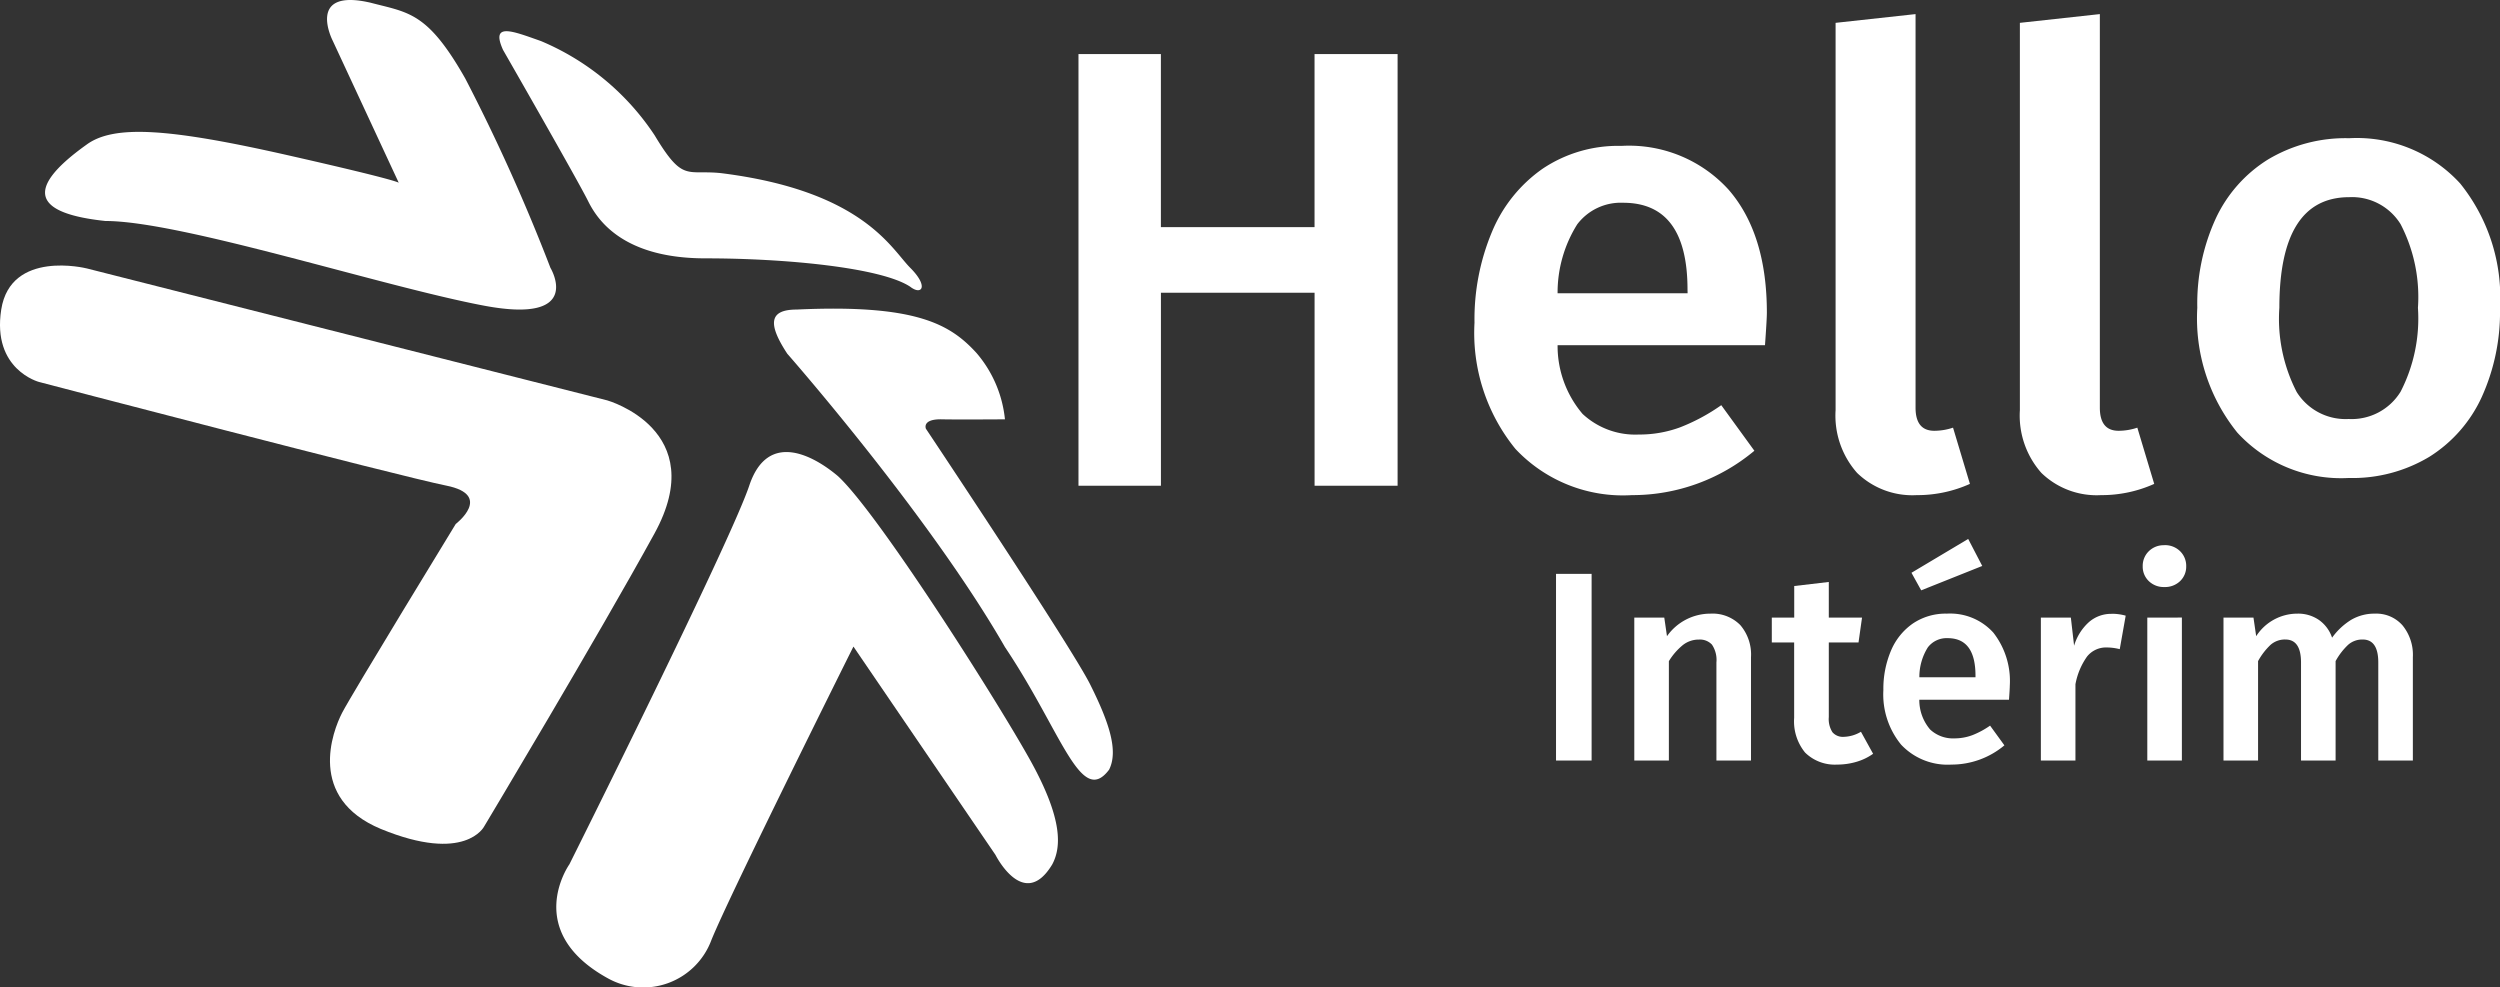 <svg xmlns="http://www.w3.org/2000/svg" width="148.067" height="58.457" viewBox="0 0 148.067 58.457">
  <rect x="0" y="0" width="148.067" height="58.457" fill="#333333" stroke="none"/>
  <g id="Groupe_9576" data-name="Groupe 9576" transform="translate(-353 -138.23)">
    <g id="Groupe_9575" data-name="Groupe 9575" transform="translate(353 132)">
      <path id="Tracé_7612" data-name="Tracé 7612" d="M16.983,0V-11.433h-9.1V0H3V-25.567H7.881v10.249h9.1V-25.567H21.9V0ZM43.771-10.249q0,.37-.111,1.924H31.376a6.214,6.214,0,0,0,1.48,4.07,4.578,4.578,0,0,0,3.33,1.221,6.964,6.964,0,0,0,2.442-.425A11.4,11.4,0,0,0,41.07-4.773l1.961,2.7A11.267,11.267,0,0,1,35.779.555a8.73,8.73,0,0,1-6.9-2.738,10.877,10.877,0,0,1-2.424-7.474,13.391,13.391,0,0,1,1.036-5.384,8.543,8.543,0,0,1,3-3.737,8.016,8.016,0,0,1,4.662-1.351,7.963,7.963,0,0,1,6.364,2.608Q43.771-14.911,43.771-10.249Zm-4.7-1.369q0-5.143-3.811-5.143a3.237,3.237,0,0,0-2.72,1.276A7.608,7.608,0,0,0,31.376-11.4h7.7ZM52.651.555A4.7,4.7,0,0,1,49.117-.759a5.116,5.116,0,0,1-1.276-3.718v-22.94l4.736-.518v23.31q0,1.369,1.11,1.369a3.492,3.492,0,0,0,1.11-.185l1,3.33A7.576,7.576,0,0,1,52.651.555Zm10.915,0A4.7,4.7,0,0,1,60.032-.759a5.116,5.116,0,0,1-1.276-3.718v-22.94l4.736-.518v23.31q0,1.369,1.11,1.369a3.492,3.492,0,0,0,1.11-.185l1,3.33A7.576,7.576,0,0,1,63.566.555Z" transform="translate(60.875 35)" fill="#fff"/>
      <path id="Tracé_7611" data-name="Tracé 7611" d="M10.548-19.584a8.289,8.289,0,0,1,6.57,2.682A10.765,10.765,0,0,1,19.476-9.54,12.214,12.214,0,0,1,18.4-4.266,8.2,8.2,0,0,1,15.3-.72,8.849,8.849,0,0,1,10.512.54,8.345,8.345,0,0,1,3.924-2.142a10.768,10.768,0,0,1-2.376-7.4A12.1,12.1,0,0,1,2.628-14.8a8.181,8.181,0,0,1,3.114-3.528A8.941,8.941,0,0,1,10.548-19.584Zm0,3.492q-4.14,0-4.14,6.552A9.459,9.459,0,0,0,7.434-4.554a3.413,3.413,0,0,0,3.078,1.6,3.4,3.4,0,0,0,3.078-1.62A9.474,9.474,0,0,0,14.616-9.54a9.372,9.372,0,0,0-1.026-4.95A3.38,3.38,0,0,0,10.548-16.092Z" transform="translate(128.591 34)" fill="#fff"/>
      <path id="Tracé_7610" data-name="Tracé 7610" d="M3.408-11.056V0H1.3V-11.056ZM10.448-8.7a2.3,2.3,0,0,1,1.768.68,2.679,2.679,0,0,1,.632,1.9V0H10.8V-5.808a1.625,1.625,0,0,0-.264-1.056.972.972,0,0,0-.776-.3,1.517,1.517,0,0,0-.952.328,3.743,3.743,0,0,0-.824.952V0H5.936V-8.464H7.712l.16,1.1A3.146,3.146,0,0,1,10.448-8.7ZM20.08-.4a3.274,3.274,0,0,1-1,.48,4.032,4.032,0,0,1-1.128.16,2.512,2.512,0,0,1-1.9-.712,2.917,2.917,0,0,1-.648-2.056V-6.992H14.08V-8.464h1.328v-1.872l2.048-.24v2.112h1.968l-.208,1.472h-1.76v4.416a1.454,1.454,0,0,0,.216.9.816.816,0,0,0,.68.272,2.09,2.09,0,0,0,1.008-.3Z" transform="translate(90.858 51.274)" fill="#fff"/>
      <path id="Tracé_7609" data-name="Tracé 7609" d="M8.176-4.432q0,.16-.048.832H2.816a2.687,2.687,0,0,0,.64,1.76,1.98,1.98,0,0,0,1.44.528A3.012,3.012,0,0,0,5.952-1.5a4.929,4.929,0,0,0,1.056-.568L7.856-.9A4.872,4.872,0,0,1,4.72.24,3.775,3.775,0,0,1,1.736-.944,4.7,4.7,0,0,1,.688-4.176,5.791,5.791,0,0,1,1.136-6.5a3.694,3.694,0,0,1,1.3-1.616A3.466,3.466,0,0,1,4.448-8.7,3.443,3.443,0,0,1,7.2-7.576,4.652,4.652,0,0,1,8.176-4.432ZM6.144-5.024q0-2.224-1.648-2.224A1.4,1.4,0,0,0,3.32-6.7a3.29,3.29,0,0,0-.5,1.768H6.144Zm-.432-8.1.832,1.6L2.928-10.08l-.576-1.04Zm8.48,4.432a3.022,3.022,0,0,1,.848.112l-.352,1.984a3.094,3.094,0,0,0-.752-.1,1.438,1.438,0,0,0-1.184.536,4.121,4.121,0,0,0-.688,1.64V0H10.016V-8.464h1.776L11.984-6.8a3.044,3.044,0,0,1,.88-1.4A1.994,1.994,0,0,1,14.192-8.688Zm4.176.224V0H16.32V-8.464Zm-1.04-4.288a1.266,1.266,0,0,1,.936.36,1.207,1.207,0,0,1,.36.888,1.18,1.18,0,0,1-.36.88,1.282,1.282,0,0,1-.936.352,1.261,1.261,0,0,1-.92-.352,1.18,1.18,0,0,1-.36-.88,1.207,1.207,0,0,1,.36-.888A1.246,1.246,0,0,1,17.328-12.752ZM29.808-8.7a2.058,2.058,0,0,1,1.632.7,2.758,2.758,0,0,1,.608,1.88V0H30V-5.808q0-1.36-.928-1.36a1.264,1.264,0,0,0-.856.312,3.88,3.88,0,0,0-.744.968V0H25.424V-5.808q0-1.36-.928-1.36a1.286,1.286,0,0,0-.872.312,3.88,3.88,0,0,0-.744.968V0H20.832V-8.464h1.776l.16,1.1A2.9,2.9,0,0,1,25.216-8.7a2.158,2.158,0,0,1,1.272.376,2.1,2.1,0,0,1,.776,1.048,3.948,3.948,0,0,1,1.128-1.056A2.707,2.707,0,0,1,29.808-8.7Z" transform="translate(110.858 51.274)" fill="#fff"/>
      <path id="Tracé_6948" data-name="Tracé 6948" d="M48.619,48.348s-1.606-3.135,2.244-2.243c2.243.592,3.364.53,5.608,4.486a110.4,110.4,0,0,1,5.046,11.216s2.04,3.365-3.925,2.243-17.946-5.016-22.432-5.016c-3.957-.422-5.048-1.713-1.122-4.518,1.623-1.2,4.892-.973,11.98.635s6.526,1.64,6.526,1.64Z" transform="translate(-28.917 -39.715)" fill="#fff"/>
      <path id="Tracé_6949" data-name="Tracé 6949" d="M79.6,50.345s4.486,7.82,5.047,8.973c.561,1.122,2.089,3.365,6.932,3.365s10.452.561,12.134,1.682c.669.526,1.122,0,0-1.122s-2.8-4.56-11.216-5.608c-2.04-.21-2.242.561-3.925-2.244a15.06,15.06,0,0,0-6.73-5.577c-1.682-.592-3-1.139-2.243.53" transform="translate(-49.803 -41.152)" fill="#fff"/>
      <path id="Tracé_6950" data-name="Tracé 6950" d="M31.968,74.043l30.843,7.82s6.168,1.744,2.8,7.882S55.521,107.1,55.521,107.1s-1.11,2.207-6.122.144c-4.377-1.826-2.852-5.783-2.291-6.874s6.73-11.185,6.73-11.185,2.243-1.713-.561-2.274-24.114-6.137-24.114-6.137-2.8-.726-2.243-4.289,5.047-2.441,5.047-2.441" transform="translate(-26.847 -51.92)" fill="#fff"/>
      <path id="Tracé_6951" data-name="Tracé 6951" d="M102.962,105.018l8.412,12.337s1.682,3.365,3.365.561c.561-1.056.561-2.687-1.122-5.83s-9.127-14.919-11.573-17.163c-1.325-1.122-4.129-2.8-5.251.561s-10.654,22.432-10.654,22.432-2.8,3.926,2.243,6.73A4.307,4.307,0,0,0,94.55,122.4c1.122-2.773,8.413-17.384,8.413-17.384" transform="translate(-52.416 -60.494)" fill="#fff"/>
      <path id="Tracé_6952" data-name="Tracé 6952" d="M109.043,81.073s8.412,9.564,12.9,17.384c3.365,5.016,4.486,9.5,6.169,7.259.561-1.122,0-2.8-1.122-5.047s-9.727-15.142-9.727-15.142-.26-.589.958-.56c.918.021,3.722,0,3.722,0a7.129,7.129,0,0,0-1.682-3.925c-1.538-1.682-3.528-2.907-10.655-2.576-1.682,0-1.682.894-.561,2.607" transform="translate(-62.423 -53.902)" fill="#fff"/>
    </g>
  </g>
</svg>
